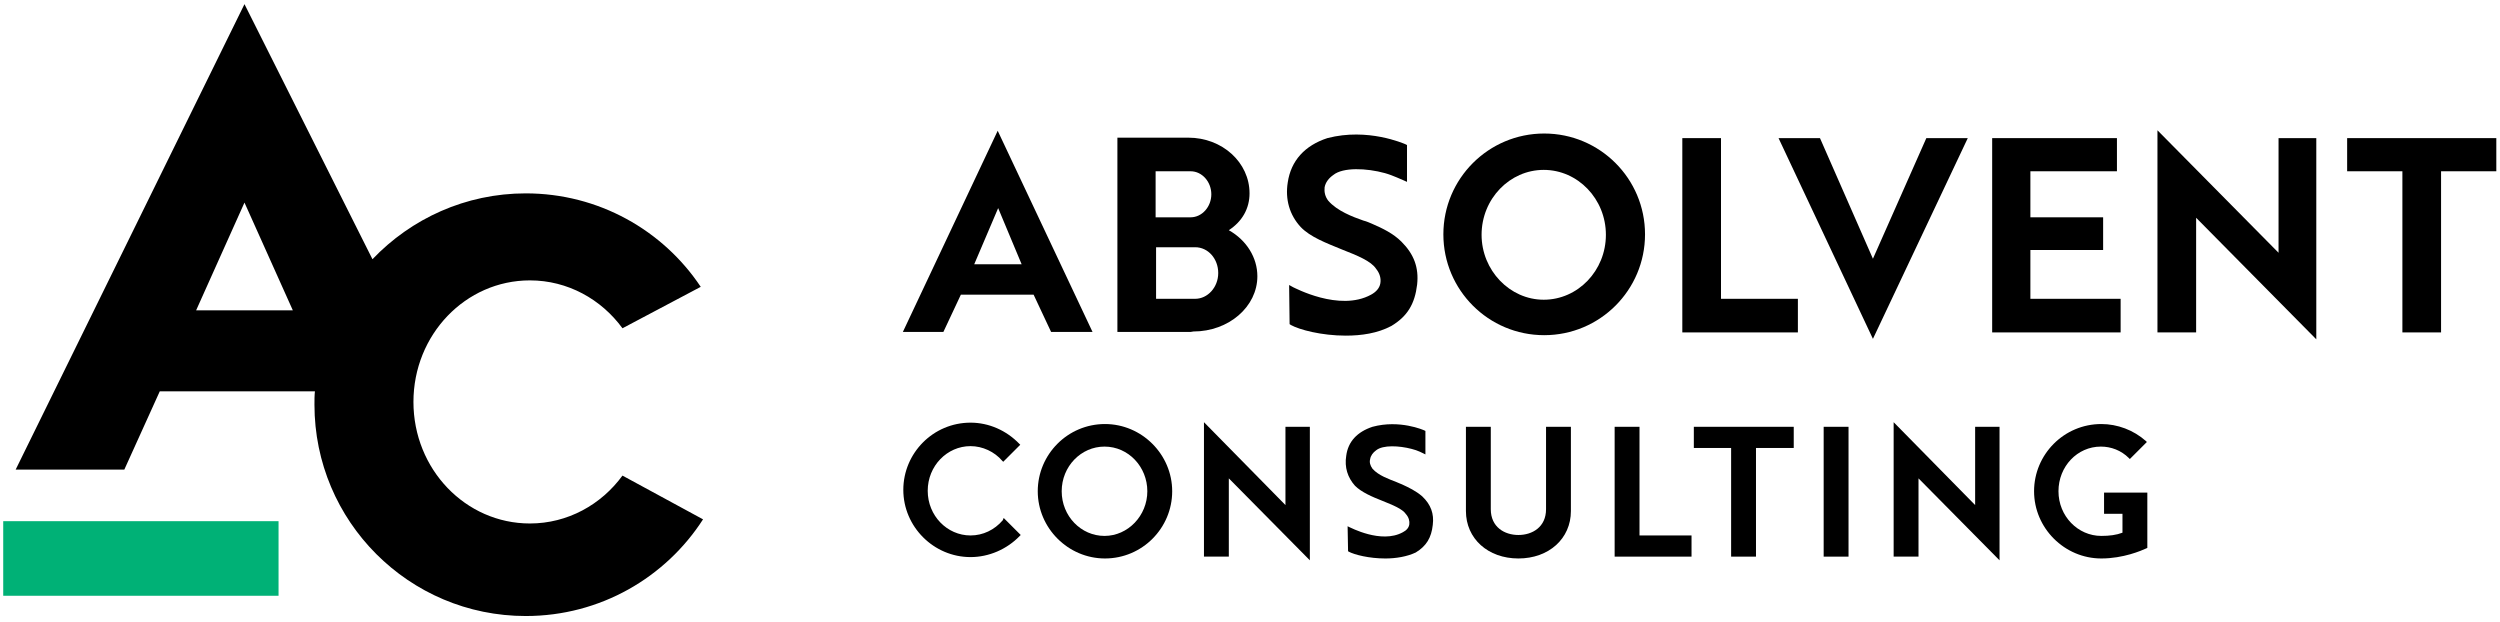 <?xml version="1.0" encoding="utf-8"?>
<!-- Generator: Adobe Illustrator 23.0.6, SVG Export Plug-In . SVG Version: 6.00 Build 0)  -->
<svg version="1.1" id="Warstwa_1" xmlns="http://www.w3.org/2000/svg" xmlns:xlink="http://www.w3.org/1999/xlink" x="0px" y="0px"
	 viewBox="0 0 543 135" style="enable-background:new 0 0 543 135;" xml:space="preserve">
<style type="text/css">
	.st0{fill:none;stroke:#000000;stroke-miterlimit:10;}
	.st1{fill:#00B176;}
	.st2{fill:#FFFFFF;}
	.st3{fill:#00A974;}
	.st4{fill:#E1E1E1;}
	.st5{fill:none;stroke:#E1E1E1;stroke-width:3.272;stroke-miterlimit:10;}
	.st6{fill:none;stroke:#000000;stroke-width:2.321;stroke-miterlimit:10;}
	.st7{fill:none;stroke:#000000;stroke-width:3.366;stroke-miterlimit:10;}
	.st8{fill:#FFFFFF;stroke:#000000;stroke-width:3.366;stroke-miterlimit:10;}
	.st9{fill:none;stroke:#000000;stroke-width:2.321;stroke-linejoin:round;stroke-miterlimit:10;}
	.st10{fill:#A8A8A8;}
	.st11{fill:none;stroke:#E1E1E1;stroke-width:3.225;stroke-miterlimit:10;}
	.st12{fill:#E0E0E0;}
	.st13{fill:none;stroke:#FFFFFF;stroke-width:5.014;stroke-miterlimit:10;}
	.st14{fill:#000309;}
	.st15{fill:#3D71FF;}
	.st16{fill:#242E64;}
	.st17{fill:#089BD7;}
	.st18{fill:#8B298A;}
	.st19{fill:#E30D1C;}
	.st20{fill:#202C5A;}
	.st21{clip-path:url(#SVGID_2_);fill:#202C5A;}
</style>
<g>
	<rect x="0.7" y="113.2" class="st1" width="59.8" height="16.2"/>
	<path d="M135.2,103.3c-4.6,6.3-11.9,10.4-20.1,10.4c-14,0-25.3-11.8-25.3-26.4c0-14.6,11.3-26.4,25.3-26.4
		c8.2,0,15.5,4.1,20.1,10.4l17-9C144,50,130,42,114.2,42c-13.1,0-24.9,5.5-33.3,14.3L53.1,0.9L3.4,102H27L34.7,85h33.7
		c-0.1,0.9-0.1,1.9-0.1,2.9c0,25.3,20.5,45.9,45.9,45.9c16.2,0,30.4-8.4,38.5-21L135.2,103.3z M53.1,44l10.5,23.4h-21L53.1,44z"/>
	<g>
		<path d="M237.3,72.1l-20.6-43.7l-20.6,43.7h8.8l3.8-8.1h15.8l3.8,8.1H237.3z M221.9,57.4h-10.3l5.2-12.2L221.9,57.4z"/>
		<polygon points="418.4,30 406.8,56.2 395.3,30 386.3,30 406.8,73.6 427.4,30 		"/>
		<polygon points="460.6,64.9 441,64.9 441,54.3 456.8,54.3 456.8,47.2 441,47.2 441,37.2 459.8,37.2 459.8,30 432.7,30 432.7,72.2 
			460.6,72.2 		"/>
		<polygon points="494.9,54.9 468.6,28.3 468.6,72.2 477,72.2 477,47.3 503.1,73.7 503.1,30 494.9,30 		"/>
		<polygon points="509.8,30 509.8,37.2 521.8,37.2 521.8,72.2 530.2,72.2 530.2,37.2 542.2,37.2 542.2,30 		"/>
		<polygon points="373.8,30 365.4,30 365.4,72.2 390.5,72.2 390.5,64.9 373.8,64.9 		"/>
		<path d="M335.4,72.8c12.1,0,21.9-9.8,21.9-21.9s-9.8-21.9-21.9-21.9s-21.9,9.8-21.9,21.9S323.3,72.8,335.4,72.8z M321.8,51
			c0-7.8,6.1-14.1,13.5-14.1s13.5,6.3,13.5,14.1s-6.1,14.1-13.5,14.1S321.8,58.7,321.8,51z"/>
		<path d="M273.1,60c0-4-2.3-7.8-6.2-10c2.9-1.9,4.5-4.7,4.5-8c0-6.7-5.9-12.1-13.3-12.1c-0.4,0-0.7,0-1.1,0h-14.3v42.2h15.9
			l0.6-0.1C266.9,72,273.1,66.6,273.1,60z M263.1,42.2c0,2.7-2,5-4.5,5h-7.6v-10h7.6C261.1,37.2,263.1,39.5,263.1,42.2z M264.6,59.3
			c0,3.1-2.3,5.6-5,5.6h-8.5V53.7h8.5C262.4,53.7,264.6,56.2,264.6,59.3z"/>
		<path d="M291.5,54.2c3.3,1.3,6.3,2.5,7.4,4.2c0.8,1,1.1,2.1,0.9,3.2c-0.2,1-0.9,1.8-2,2.4c-6.9,3.8-16.8-1.6-16.9-1.6l-0.9-0.5
			l0.1,8.5l0.3,0.2c1.8,1,6.6,2.3,11.9,2.3c3.4,0,6.9-0.5,9.9-2.1c3.5-2.1,5.1-4.8,5.6-9c0.4-3.7-0.7-6.6-3.4-9.3
			c-1.8-1.8-4.1-2.9-6.4-3.9c-0.5-0.2-1.1-0.5-1.9-0.7c-2.3-0.8-5.7-2.1-7.6-4.3c-0.7-0.9-0.9-1.9-0.8-2.9c0.2-1.1,0.9-2,1.9-2.7
			c2.1-1.7,7.2-1.5,11.2-0.4c1.8,0.5,3.8,1.5,3.9,1.5l0.9,0.4l0-8l-0.4-0.2c-0.3-0.1-8.1-3.6-16.9-1.3c-4.9,1.6-7.9,4.9-8.6,9.6
			c-0.6,3.7,0.4,7.1,2.8,9.7C284.6,51.5,288.1,52.8,291.5,54.2z"/>
		<polygon points="279.2,109.7 261.5,91.7 261.5,120.9 266.9,120.9 266.9,103.9 284.5,121.7 284.5,92.7 279.2,92.7 		"/>
		<polygon points="429,109.7 411.3,91.7 411.3,120.9 416.7,120.9 416.7,103.9 434.3,121.7 434.3,92.7 429,92.7 		"/>
		<polygon points="367.9,97.3 376,97.3 376,120.9 381.4,120.9 381.4,97.3 389.6,97.3 389.6,92.7 367.9,92.7 		"/>
		<rect x="396.1" y="92.7" width="5.4" height="28.2"/>
		<polygon points="356.1,92.7 350.7,92.7 350.7,120.9 367.4,120.9 367.4,116.3 356.1,116.3 		"/>
		<path d="M240,92.1c-8.1,0-14.6,6.6-14.6,14.6s6.6,14.6,14.6,14.6c8.1,0,14.6-6.6,14.6-14.6S248,92.1,240,92.1z M249.2,106.7
			c0,5.3-4.2,9.7-9.3,9.7c-5.1,0-9.3-4.3-9.3-9.7s4.2-9.7,9.3-9.7C245.1,97,249.2,101.4,249.2,106.7z"/>
		<path d="M304.5,105.2c-0.3-0.1-0.7-0.3-1.2-0.5c-1.5-0.6-3.9-1.4-5.2-2.9c-0.5-0.7-0.7-1.4-0.5-2.1c0.1-0.7,0.6-1.4,1.3-1.9
			c1.5-1.2,5-1,7.7-0.3c1.3,0.3,2.6,1,2.6,1l0.4,0.2l0-5.1l-0.2-0.1c-0.2-0.1-5.4-2.4-11.3-0.8c-3.3,1.1-5.3,3.2-5.7,6.3
			c-0.4,2.5,0.3,4.7,1.9,6.5c1.4,1.4,3.7,2.4,6,3.3c2.2,0.9,4.3,1.7,5.1,2.9c0.6,0.7,0.8,1.5,0.7,2.2c-0.1,0.7-0.6,1.3-1.4,1.7
			c-4.7,2.6-11.5-1.1-11.6-1.1l-0.4-0.2l0.1,5.4l0.1,0.1c1.3,0.7,4.5,1.5,8,1.5c2.3,0,4.7-0.4,6.6-1.3c2.3-1.4,3.4-3.2,3.7-6
			c0.3-2.4-0.4-4.4-2.3-6.2C307.5,106.6,306,105.9,304.5,105.2z"/>
		<path d="M217.8,113c-1.8,2.1-4.3,3.3-7,3.3c-5.1,0-9.3-4.3-9.3-9.7s4.2-9.7,9.3-9.7c2.6,0,5.2,1.2,6.9,3.2l0.2,0.2l3.7-3.7
			l-0.2-0.2c-2.8-2.9-6.6-4.6-10.6-4.6c-8.1,0-14.6,6.6-14.6,14.6s6.6,14.6,14.6,14.6c4,0,7.9-1.7,10.7-4.6l0.2-0.2l-3.7-3.7
			L217.8,113z"/>
		<path d="M335.8,110.6c0,3.9-3,5.6-6,5.6s-6-1.7-6-5.6V92.7h-5.4V111c0,6,4.8,10.3,11.4,10.3s11.4-4.3,11.4-10.3V92.7h-5.4V110.6z"
			/>
		<path d="M456.3,97c2.2,0,4.4,0.8,6.1,2.5l0.2,0.2l3.7-3.7l-0.2-0.2c-2.7-2.4-6.2-3.7-9.7-3.7c-8.1,0-14.6,6.6-14.6,14.6
			s6.6,14.6,14.6,14.6c4.8,0,8.7-1.7,9.8-2.2l0.2-0.1v-12h-9.4v4.6h4v4.1c-1.3,0.5-2.8,0.7-4.6,0.7c-5.1,0-9.3-4.3-9.3-9.7
			S451.2,97,456.3,97z"/>
	</g>
</g>
</svg>
